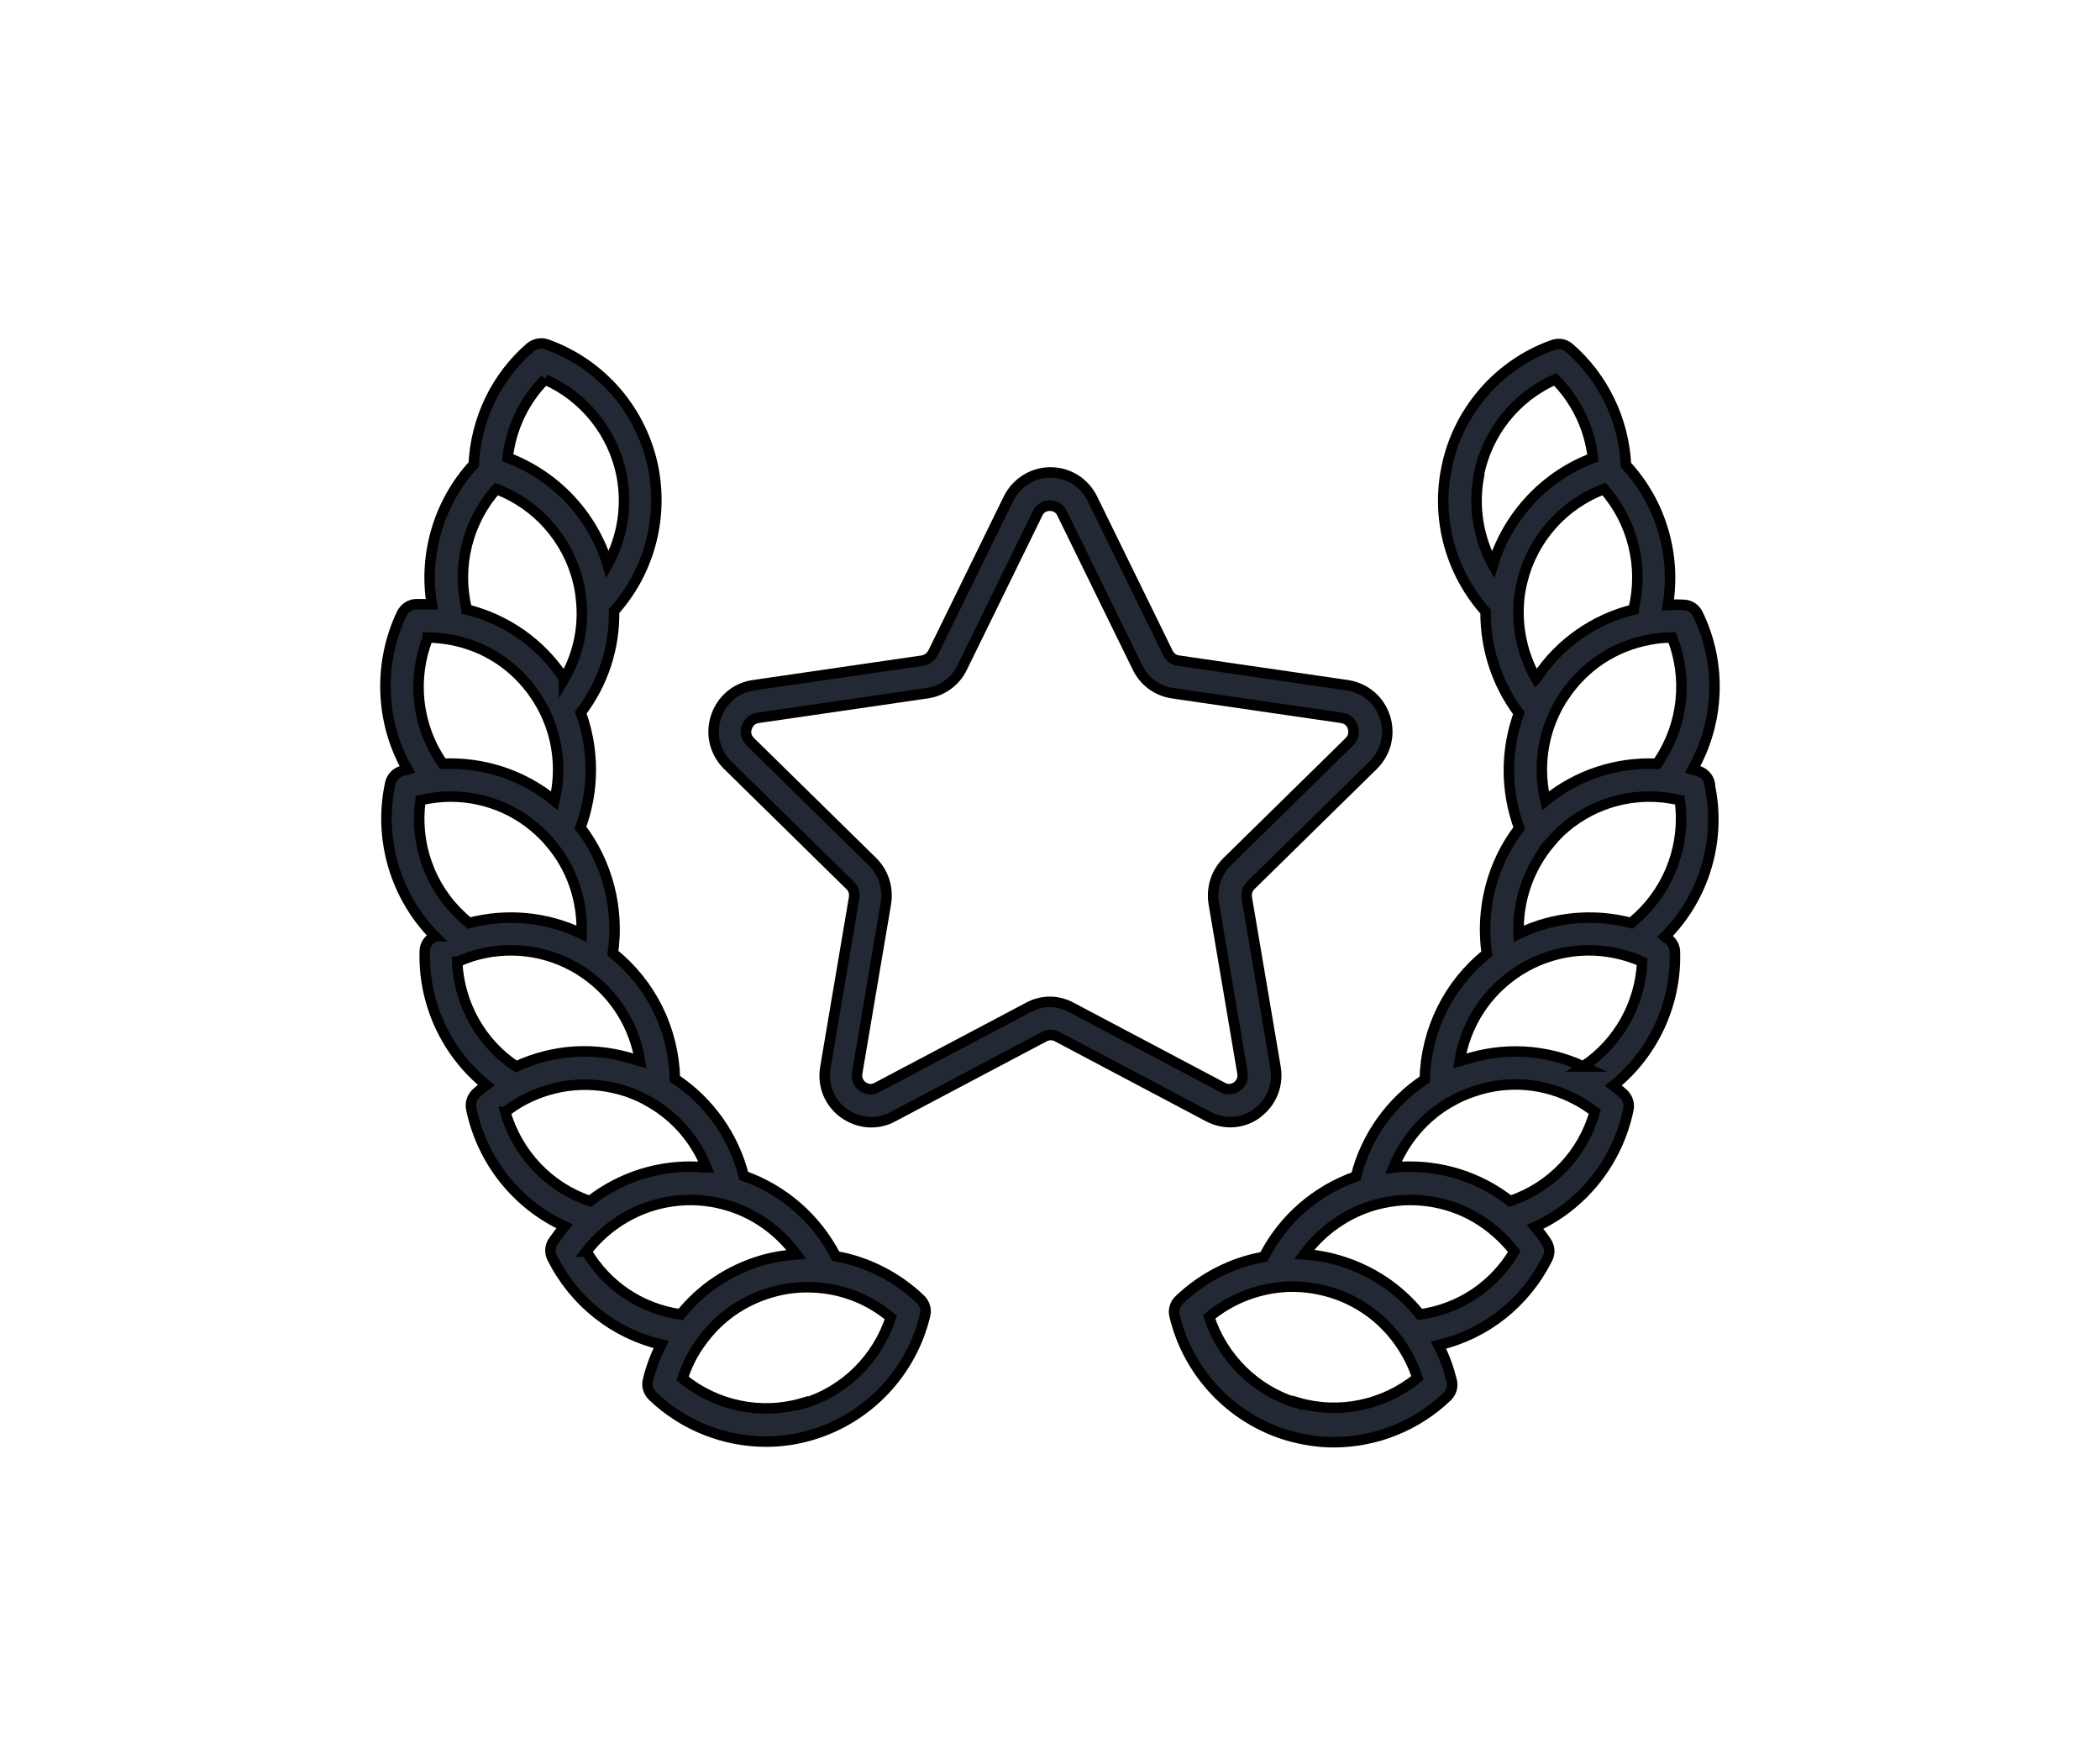 <svg width="100" height="84" viewBox="0 0 100 84" fill="none" xmlns="http://www.w3.org/2000/svg">
<g clip-path="url(#clip0_2004_119)">
<path d="M59.851 53.015C60.535 52.516 60.885 51.68 60.739 50.83L59.37 42.749C59.341 42.529 59.399 42.324 59.559 42.163L65.384 36.443C65.996 35.842 66.214 34.962 65.952 34.156C65.69 33.334 65.006 32.762 64.161 32.63L56.108 31.457C55.89 31.428 55.715 31.296 55.613 31.09L52.016 23.743C51.638 22.981 50.88 22.497 50.021 22.497C49.177 22.497 48.405 22.981 48.026 23.743L44.429 31.09C44.328 31.281 44.153 31.413 43.934 31.457L35.882 32.63C35.037 32.748 34.353 33.334 34.09 34.156C33.828 34.977 34.047 35.842 34.658 36.443L40.483 42.163C40.643 42.309 40.702 42.529 40.672 42.749L39.304 50.83C39.158 51.68 39.493 52.516 40.192 53.015C40.585 53.294 41.037 53.44 41.488 53.44C41.837 53.44 42.202 53.352 42.522 53.176L49.73 49.363C49.919 49.261 50.152 49.261 50.342 49.363L57.55 53.176C58.307 53.572 59.195 53.514 59.88 53L59.851 53.015ZM50.007 47.706C49.657 47.706 49.293 47.794 48.973 47.97L41.765 51.783C41.444 51.959 41.182 51.812 41.08 51.739C40.978 51.666 40.76 51.461 40.818 51.094L42.187 43.013C42.303 42.295 42.071 41.547 41.546 41.033L35.721 35.314C35.459 35.05 35.518 34.757 35.561 34.639C35.605 34.522 35.721 34.243 36.086 34.185L44.138 33.012C44.866 32.909 45.493 32.454 45.813 31.794L49.41 24.447C49.57 24.11 49.876 24.081 49.992 24.081C50.109 24.081 50.414 24.11 50.575 24.447L54.172 31.794C54.492 32.454 55.118 32.909 55.846 33.012L63.899 34.185C64.263 34.243 64.394 34.522 64.423 34.639C64.452 34.757 64.525 35.05 64.263 35.314L58.438 41.033C57.914 41.547 57.681 42.28 57.797 43.013L59.166 51.094C59.224 51.461 59.006 51.666 58.904 51.739C58.802 51.812 58.54 51.959 58.22 51.783L51.012 47.97C50.691 47.794 50.327 47.706 49.978 47.706H50.007Z" fill="#222935" stroke="black" stroke-width="0.5" stroke-miterlimit="10"/>
<path d="M81.417 37.309C81.359 37.03 81.155 36.81 80.893 36.722C80.791 36.693 80.704 36.663 80.602 36.634C81.883 34.376 81.999 31.604 80.849 29.243C80.733 28.993 80.485 28.817 80.194 28.803C79.932 28.788 79.684 28.788 79.422 28.803C79.815 26.412 79.087 23.934 77.427 22.145C77.325 20.004 76.35 17.98 74.733 16.572C74.515 16.381 74.223 16.337 73.961 16.425C71.34 17.349 69.374 19.637 68.865 22.379C68.399 24.799 69.112 27.292 70.743 29.125C70.729 30.87 71.282 32.572 72.33 33.965C71.69 35.725 71.69 37.675 72.345 39.435C71.049 41.121 70.496 43.292 70.801 45.418C68.981 46.87 67.903 49.055 67.845 51.402C66.229 52.472 65.049 54.115 64.569 56.021C62.69 56.681 61.103 58.045 60.186 59.849C58.686 60.113 57.273 60.831 56.152 61.902C55.948 62.093 55.861 62.386 55.934 62.665C56.589 65.392 58.657 67.563 61.322 68.355C62.035 68.56 62.778 68.677 63.506 68.677C65.486 68.677 67.438 67.915 68.908 66.507C69.112 66.316 69.2 66.023 69.127 65.744C68.981 65.158 68.777 64.586 68.501 64.058C70.743 63.53 72.622 62.049 73.685 59.937C73.816 59.688 73.801 59.38 73.641 59.145C73.481 58.896 73.291 58.661 73.102 58.426C75.359 57.4 77.034 55.317 77.544 52.824C77.602 52.546 77.5 52.267 77.296 52.076C77.15 51.944 76.99 51.812 76.83 51.695C78.723 50.17 79.83 47.809 79.757 45.33C79.757 45.052 79.597 44.788 79.349 44.656C79.32 44.656 79.291 44.627 79.276 44.612C81.169 42.72 81.985 39.963 81.403 37.338L81.417 37.309ZM79.014 36.223C79.014 36.223 78.942 36.326 78.912 36.37C76.99 36.282 75.097 36.898 73.597 38.13C73.277 36.795 73.393 35.387 73.947 34.126C74.092 33.789 74.267 33.452 74.486 33.144C75.432 31.721 76.874 30.768 78.548 30.46C78.898 30.387 79.262 30.357 79.626 30.357C80.383 32.278 80.165 34.478 79.014 36.209V36.223ZM70.408 22.658C70.801 20.619 72.17 18.889 74.063 18.068C75.068 19.08 75.694 20.4 75.854 21.807C73.583 22.658 71.806 24.55 71.093 26.896C70.394 25.62 70.146 24.125 70.423 22.673L70.408 22.658ZM72.316 28.847C72.33 28.465 72.389 28.07 72.491 27.674C72.986 25.65 74.456 24.007 76.379 23.289C77.747 24.828 78.286 26.984 77.791 28.993C77.791 28.993 77.791 29.008 77.791 29.023C75.913 29.492 74.282 30.621 73.189 32.264C73.189 32.278 73.16 32.308 73.146 32.322C72.549 31.267 72.258 30.064 72.316 28.847ZM73.845 40.08C74.005 39.904 74.165 39.743 74.325 39.582C75.65 38.364 77.412 37.778 79.204 37.968C79.466 37.998 79.728 38.042 79.99 38.1C80.281 40.154 79.539 42.236 78.024 43.644C77.908 43.747 77.791 43.849 77.675 43.952C75.883 43.483 73.976 43.659 72.316 44.465C72.258 42.867 72.811 41.297 73.859 40.08H73.845ZM61.773 66.815C59.792 66.228 58.22 64.674 57.579 62.709C58.569 61.887 59.807 61.389 61.089 61.286C61.831 61.227 62.574 61.316 63.302 61.521C64.642 61.917 65.792 62.723 66.608 63.867C67.001 64.41 67.292 64.996 67.496 65.612C65.909 66.918 63.753 67.372 61.773 66.786V66.815ZM67.612 62.591C66.622 61.359 65.297 60.48 63.768 60.025C63.229 59.864 62.676 59.761 62.108 59.732C62.953 58.573 64.161 57.737 65.544 57.356C65.952 57.253 66.374 57.18 66.797 57.151C68.428 57.062 70.001 57.59 71.238 58.676C71.559 58.954 71.85 59.262 72.112 59.6C71.136 61.242 69.505 62.327 67.627 62.591H67.612ZM71.908 57.194C70.423 56.036 68.588 55.464 66.695 55.567C66.578 55.567 66.477 55.581 66.36 55.596C66.884 54.291 67.816 53.191 69.039 52.487C69.039 52.487 69.054 52.487 69.069 52.472C69.418 52.267 69.782 52.106 70.175 51.974C71.806 51.416 73.554 51.563 75.083 52.384C75.388 52.546 75.665 52.736 75.942 52.942C75.388 54.936 73.874 56.535 71.908 57.194ZM75.403 50.786C73.597 49.95 71.588 49.847 69.68 50.478C69.622 50.492 69.564 50.522 69.505 50.536C69.767 48.865 70.699 47.354 72.112 46.372C72.199 46.313 72.287 46.254 72.374 46.196C73.932 45.228 75.811 44.993 77.558 45.55C77.777 45.624 77.995 45.697 78.199 45.8C78.112 47.809 77.063 49.671 75.388 50.786H75.403Z" fill="#222935" stroke="black" stroke-width="0.5" stroke-miterlimit="10"/>
<path d="M39.799 59.82C38.867 58.016 37.294 56.652 35.416 55.992C34.935 54.086 33.756 52.443 32.139 51.372C32.081 49.026 31.003 46.841 29.183 45.389C29.489 43.277 28.936 41.107 27.64 39.406C28.295 37.646 28.295 35.695 27.654 33.935C28.717 32.542 29.271 30.841 29.241 29.096C30.872 27.277 31.571 24.784 31.12 22.35C30.596 19.593 28.645 17.32 26.023 16.396C25.761 16.308 25.47 16.367 25.252 16.543C23.621 17.951 22.66 19.974 22.558 22.115C20.912 23.904 20.169 26.383 20.562 28.773C20.3 28.773 20.053 28.773 19.791 28.773C19.514 28.788 19.267 28.964 19.136 29.213C18 31.604 18.116 34.39 19.398 36.634C19.296 36.663 19.194 36.693 19.106 36.722C18.844 36.81 18.64 37.03 18.582 37.309C18.014 39.948 18.83 42.691 20.708 44.583C20.679 44.583 20.65 44.612 20.635 44.626C20.388 44.758 20.228 45.022 20.228 45.301C20.155 47.779 21.262 50.141 23.155 51.666C22.994 51.783 22.834 51.915 22.689 52.047C22.485 52.238 22.383 52.516 22.441 52.795C22.951 55.273 24.611 57.356 26.883 58.397C26.693 58.632 26.518 58.866 26.344 59.116C26.183 59.35 26.169 59.658 26.3 59.908C27.363 62.019 29.256 63.501 31.484 64.028C31.207 64.571 31.003 65.128 30.858 65.715C30.785 65.994 30.872 66.272 31.076 66.478C32.547 67.885 34.498 68.648 36.479 68.648C37.207 68.648 37.95 68.545 38.663 68.325C41.328 67.534 43.396 65.363 44.051 62.635C44.124 62.357 44.036 62.078 43.833 61.873C42.711 60.802 41.299 60.084 39.799 59.82ZM25.951 18.068C27.829 18.889 29.212 20.619 29.606 22.658C29.882 24.125 29.635 25.606 28.936 26.882C28.222 24.535 26.46 22.658 24.174 21.793C24.334 20.385 24.96 19.065 25.965 18.053L25.951 18.068ZM23.635 23.289C25.557 24.007 27.028 25.664 27.523 27.674C27.625 28.055 27.669 28.451 27.698 28.847C27.771 30.079 27.48 31.281 26.868 32.322C26.868 32.308 26.839 32.278 26.824 32.264C25.732 30.621 24.101 29.492 22.223 29.023C22.223 29.023 22.223 29.008 22.223 28.993C21.727 26.984 22.266 24.828 23.635 23.289ZM20.373 30.357C20.737 30.357 21.101 30.401 21.451 30.46C23.125 30.768 24.567 31.721 25.514 33.144C25.718 33.452 25.907 33.789 26.052 34.126C26.606 35.387 26.722 36.795 26.402 38.13C24.902 36.898 23.009 36.282 21.087 36.37C21.058 36.326 21.014 36.267 20.985 36.223C19.834 34.493 19.616 32.293 20.373 30.372V30.357ZM20.024 38.1C20.286 38.042 20.548 37.998 20.81 37.968C22.587 37.778 24.363 38.364 25.674 39.582C25.834 39.728 26.009 39.904 26.154 40.08C27.217 41.283 27.756 42.867 27.698 44.465C26.038 43.658 24.13 43.483 22.339 43.952C22.223 43.849 22.106 43.761 21.99 43.644C20.461 42.236 19.733 40.154 20.024 38.1ZM21.786 45.8C21.99 45.712 22.208 45.624 22.427 45.55C24.174 44.993 26.052 45.228 27.611 46.196C27.698 46.254 27.785 46.313 27.873 46.372C29.285 47.354 30.217 48.865 30.479 50.536C30.421 50.522 30.363 50.492 30.305 50.478C28.397 49.833 26.387 49.95 24.582 50.786C22.907 49.686 21.859 47.809 21.771 45.8H21.786ZM24.072 52.942C24.349 52.736 24.625 52.546 24.931 52.384C26.46 51.578 28.193 51.431 29.838 51.974C30.217 52.106 30.596 52.267 30.931 52.472C30.931 52.472 30.945 52.472 30.96 52.487C32.183 53.191 33.13 54.291 33.639 55.596C33.523 55.596 33.421 55.581 33.304 55.567C31.411 55.464 29.591 56.036 28.091 57.194C26.125 56.535 24.625 54.921 24.057 52.942H24.072ZM27.916 59.6C28.178 59.262 28.47 58.954 28.79 58.676C30.028 57.605 31.601 57.062 33.231 57.151C33.654 57.18 34.076 57.239 34.484 57.356C35.867 57.722 37.076 58.573 37.92 59.732C37.367 59.776 36.799 59.864 36.26 60.025C34.731 60.48 33.406 61.359 32.416 62.591C30.538 62.327 28.907 61.242 27.931 59.6H27.916ZM38.226 66.815C36.246 67.401 34.091 66.947 32.503 65.642C32.707 65.011 32.998 64.424 33.392 63.897C34.207 62.753 35.358 61.946 36.697 61.55C37.425 61.33 38.168 61.257 38.911 61.315C40.192 61.403 41.43 61.902 42.42 62.738C41.779 64.703 40.221 66.258 38.226 66.844V66.815Z" fill="#222935" stroke="black" stroke-width="0.5" stroke-miterlimit="10"/>
</g>
<defs>
<clipPath id="clip0_2004_119">
<rect width="64" height="53" fill="white" transform="translate(18 16)"/>
</clipPath>
</defs>
</svg>
